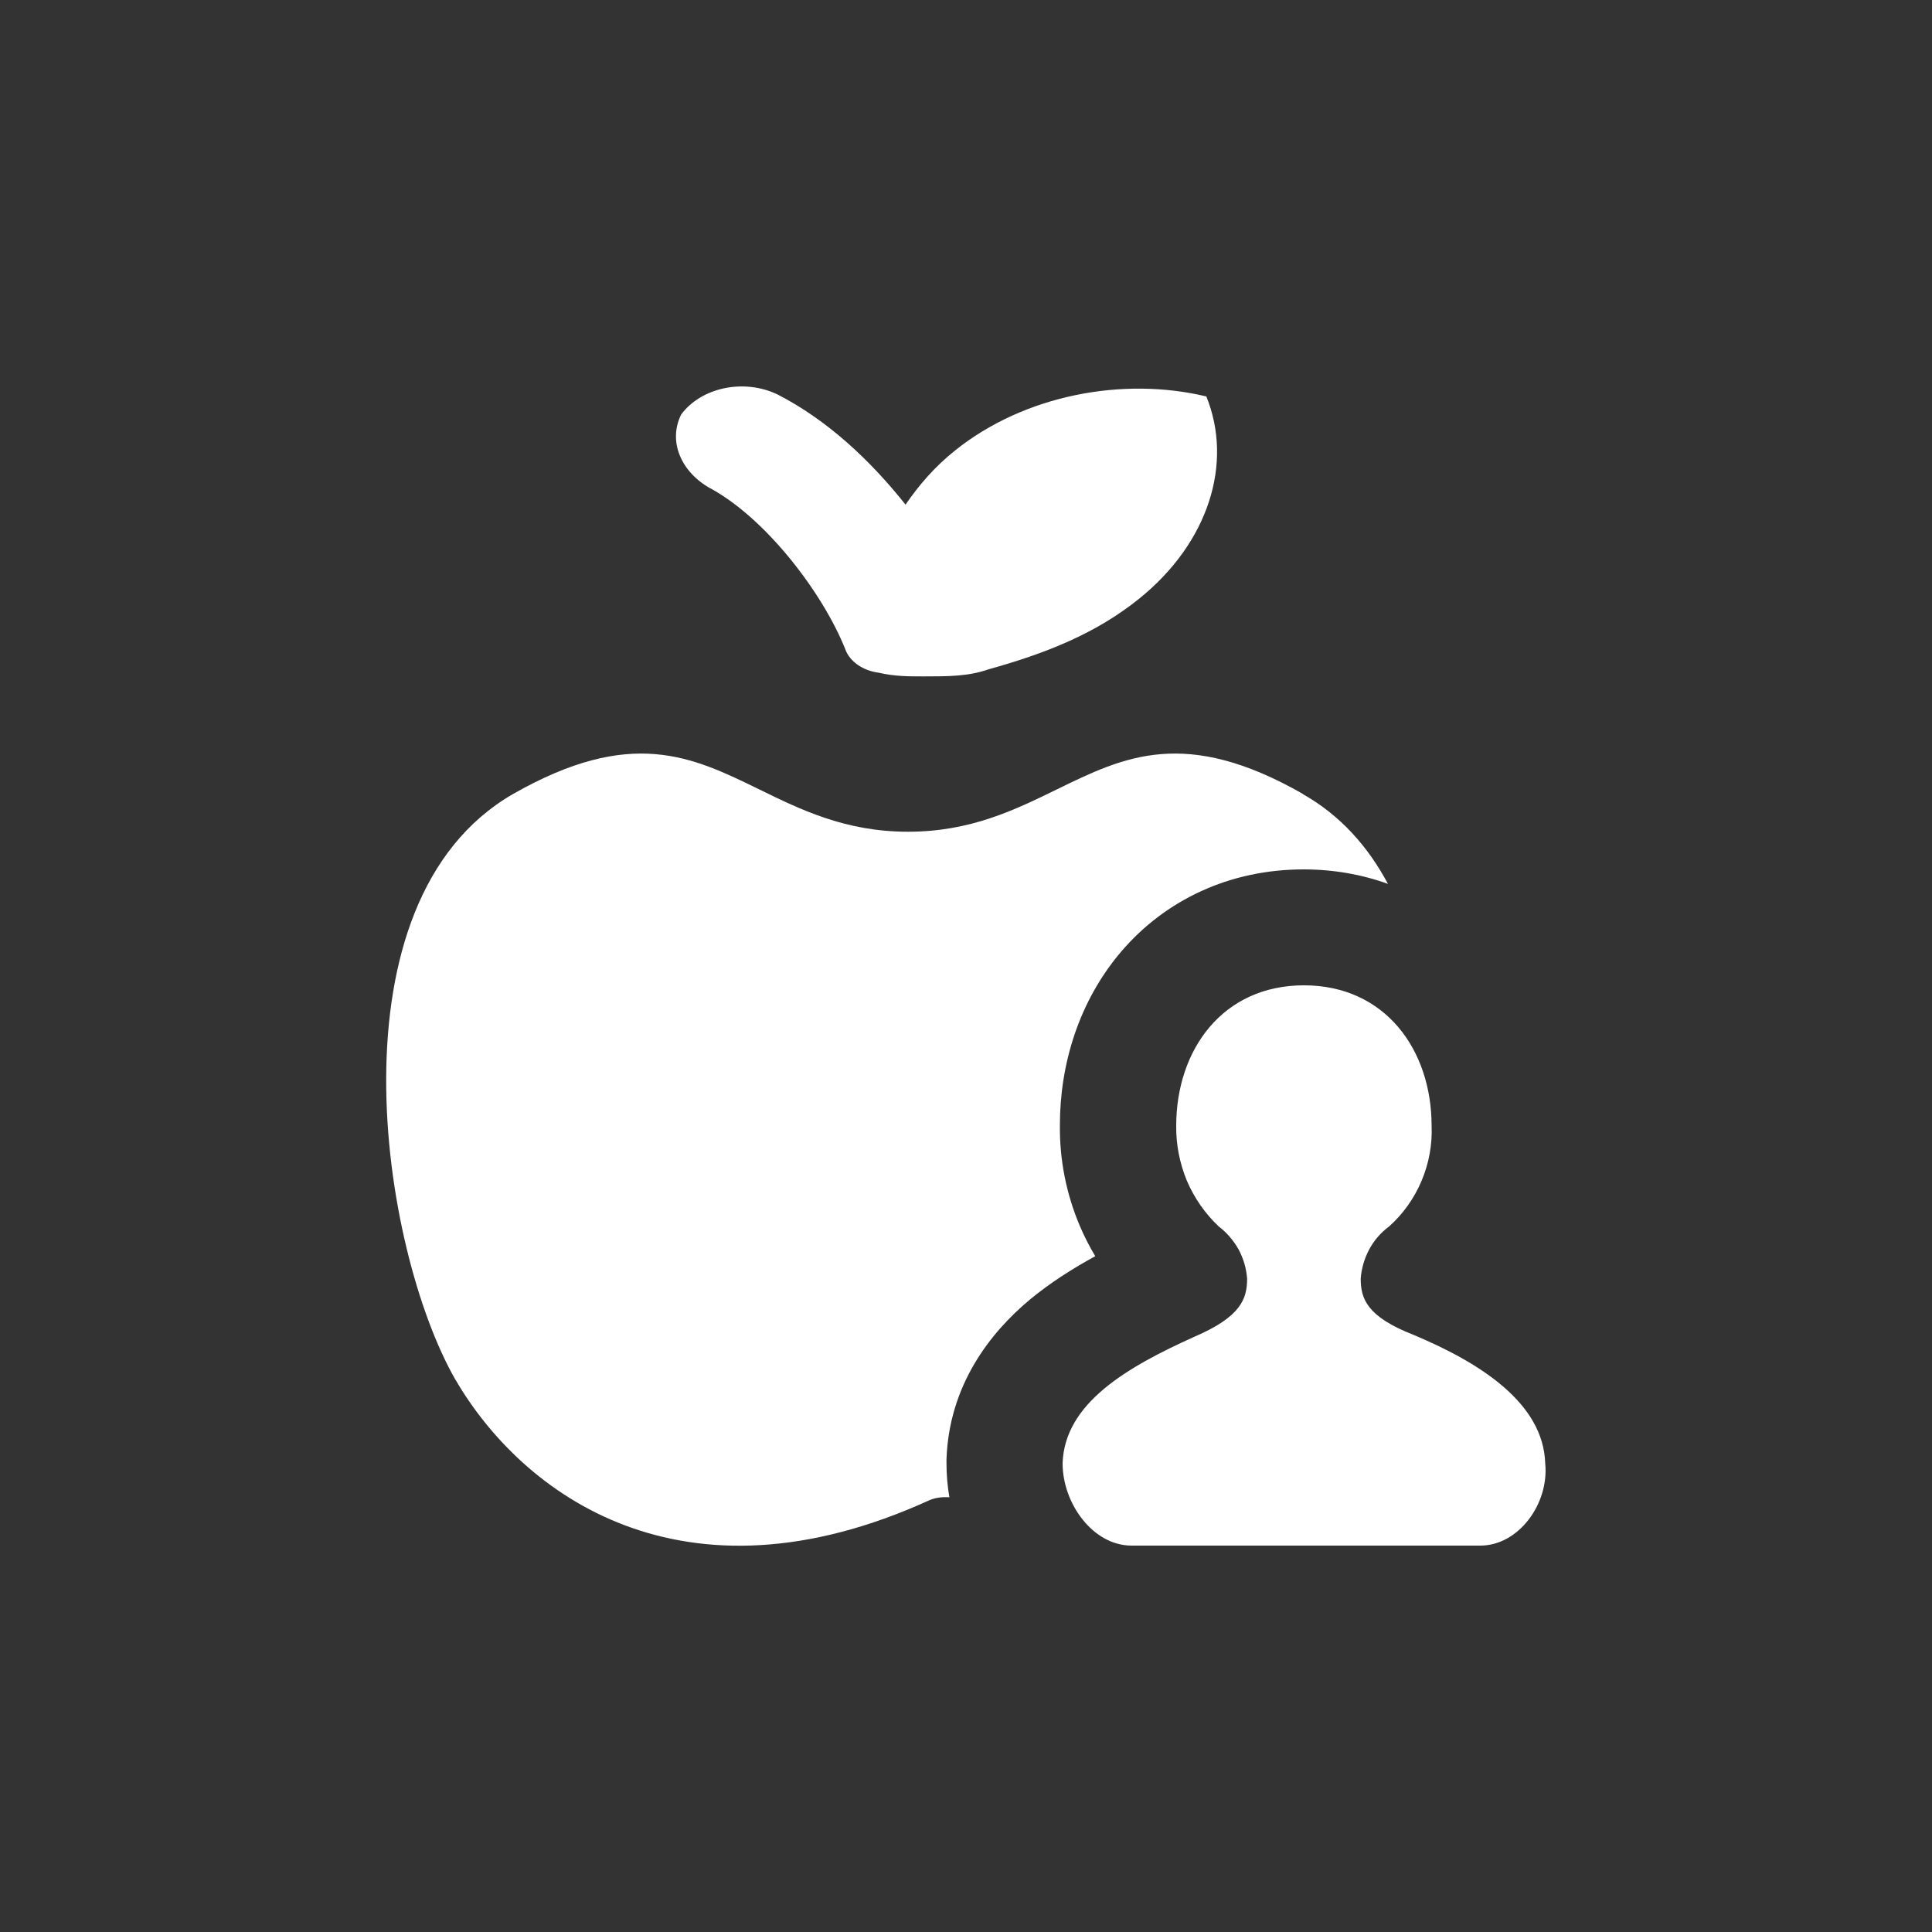 <svg xmlns="http://www.w3.org/2000/svg" width="100" height="100" viewBox="0 0 100 100">
    <rect x="0" y="0" width="100" height="100" fill="#333333" stroke="none"/>
    <path d="M36.78,25.28c2.9,1.59,5.81,5.42,6.97,8.32,.23,.65,.93,1.12,1.74,1.22,.81,.19,1.51,.19,2.32,.19,1.28,0,2.32,0,3.37-.37,3.02-.84,5.57-1.87,7.78-3.65,3.6-2.9,4.88-7.01,3.48-10.47-4.3-1.03-9.41-.09-13.01,2.8-1.05,.84-1.86,1.78-2.56,2.8-1.86-2.34-4.07-4.39-6.62-5.7-1.74-.84-3.95-.37-4.99,1.03-.7,1.4,0,2.99,1.51,3.83Zm36.38,43.81c-2.41-.94-2.73-1.87-2.73-2.91,.04-.53,.19-1.04,.44-1.51,.25-.47,.6-.87,1.03-1.19,.73-.65,1.3-1.46,1.68-2.36,.38-.9,.56-1.87,.52-2.84,0-3.95-2.41-7.28-6.61-7.28s-6.61,3.33-6.61,7.28c-.01,.97,.18,1.93,.55,2.83,.38,.89,.94,1.7,1.65,2.37,.42,.32,.77,.73,1.03,1.19,.25,.47,.4,.98,.44,1.51,0,1.04-.31,1.97-2.73,3.01-3.46,1.56-6.72,3.43-6.82,6.55,0,2.08,1.57,4.26,3.57,4.26h18.05c1.99,0,3.57-2.18,3.36-4.26-.1-3.12-3.36-5.2-6.82-6.65Zm-5.71-27.99c-6.11-3.49-9.27-1.94-12.75-.24-2.17,1.06-4.47,2.19-7.7,2.19s-5.53-1.13-7.7-2.19c-3.48-1.7-6.63-3.25-12.75,.24-9.65,5.57-6.85,23.54-2.99,30.29,3.47,5.96,11.74,12.11,24.57,6.25,.29-.12,.66-.17,1.01-.14-.1-.58-.15-1.16-.15-1.76v-.2c.13-3.87,2.29-6.58,4.3-8.26,1.07-.89,2.25-1.63,3.4-2.26-.3-.5-.57-1.03-.8-1.57-.7-1.65-1.05-3.42-1.03-5.21,0-3.14,.97-6.39,3.16-8.97,2.29-2.69,5.63-4.27,9.45-4.27,1.55,0,3.02,.26,4.37,.75-1.03-1.93-2.46-3.55-4.41-4.65Z" fill="#fff" fill-rule="evenodd" />
</svg>